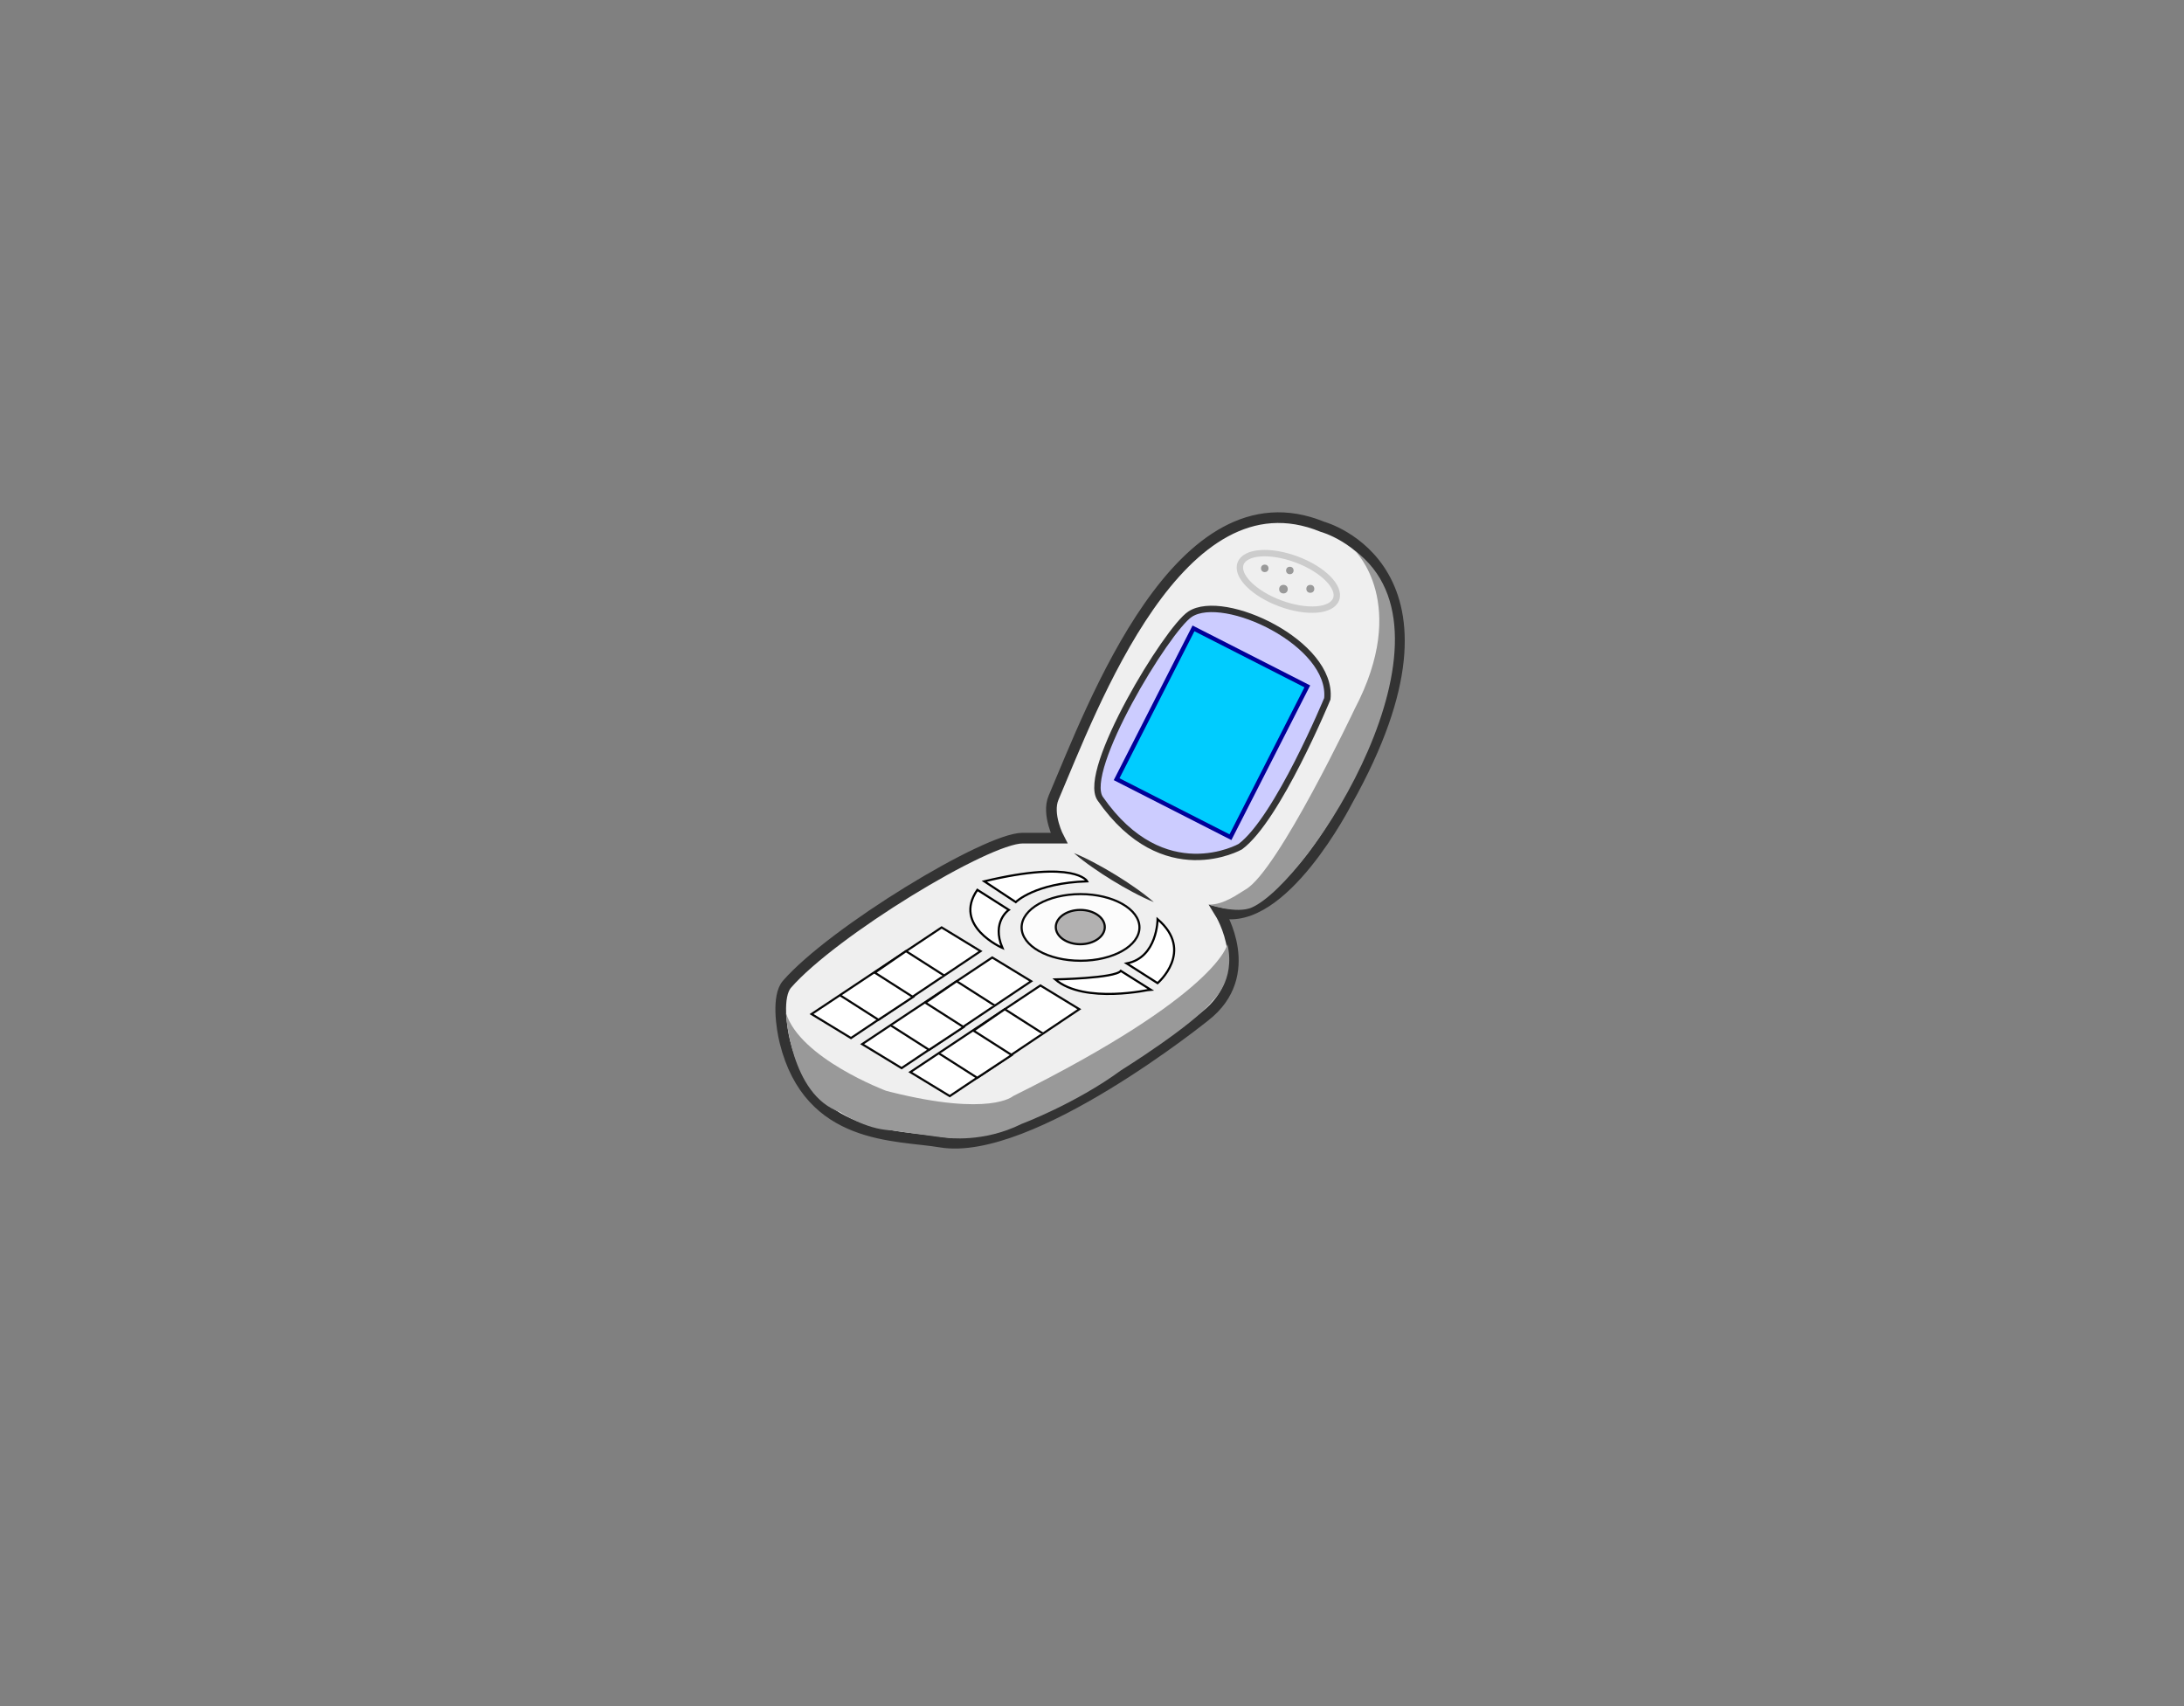 <?xml version="1.0" encoding="utf-8"?>
<!-- Generator: Adobe Illustrator 15.0.0, SVG Export Plug-In . SVG Version: 6.00 Build 0)  -->
<!DOCTYPE svg PUBLIC "-//W3C//DTD SVG 1.1//EN" "http://www.w3.org/Graphics/SVG/1.1/DTD/svg11.dtd">
<svg version="1.1" xmlns="http://www.w3.org/2000/svg" xmlns:xlink="http://www.w3.org/1999/xlink" x="0px" y="0px" width="1024px"
	 height="800px" viewBox="0 0 1024 800" enable-background="new 0 0 1024 800" xml:space="preserve">
<rect x="0" y="0" width="1024" height="800" fill="#808080" stroke="none"/>
<g id="contorno">
	<path fill="#EFEFEF" stroke="#333333" stroke-width="5" stroke-miterlimit="10" d="M496.5,393c0,0-5.854-11.174-2.5-19
		c18-42,59-154.5,126-127c0,0,73,19.5,11.5,129c0,0-30,59-59.5,52c0,0,18,29-7,48.5c0,0-81.918,66.141-124.013,59.029
		c-20.784-3.512-61.541-0.788-72.987-47.029c-1.61-6.504-3.847-21.432,1-27c21.339-24.517,93.5-68.5,110.5-68.5
		C483.75,393,496.5,393,496.5,393z"/>
</g>
<g id="Capa_4">
	<path fill="#999999" d="M635.25,258.25c0,0,25.873,24.75-0.127,74.25c0,0-35.822,75.675-51,84.5
		c-3.688,2.145-10.273,7.334-17.456,7.167c0,0,13.218,4.526,20.333,1.333C614.413,413.195,688.5,297.75,635.25,258.25z"/>
</g>
<g id="L  nea_tapa">
	<g>
		<path fill="#333333" d="M503.5,400c3.45,1.388,6.744,3.027,9.984,4.756c3.25,1.713,6.422,3.555,9.55,5.466
			c3.124,1.918,6.202,3.911,9.203,6.03c3.01,2.104,5.964,4.299,8.763,6.748c-3.451-1.385-6.747-3.022-9.987-4.752
			c-3.249-1.715-6.421-3.555-9.547-5.47c-3.122-1.922-6.2-3.914-9.2-6.034C509.256,404.64,506.3,402.445,503.5,400z"/>
	</g>
</g>
<g id="Auricular">
	
		<ellipse transform="matrix(0.937 0.349 -0.349 0.937 132.971 -193.621)" fill="none" stroke="#CCCCCC" stroke-width="3" stroke-miterlimit="10" cx="604.265" cy="272.515" rx="23.908" ry="10.988"/>
	<circle fill="#999999" cx="593.003" cy="266.503" r="1.761"/>
	<circle fill="#999999" cx="601.77" cy="276.254" r="2.012"/>
	<circle fill="#999999" cx="604.762" cy="267.497" r="1.754"/>
	<circle fill="#999999" cx="614.367" cy="276.109" r="1.867"/>
</g>
<g id="contorno_pantalla">
	<path fill="#CCCCFF" stroke="#333333" stroke-width="3" stroke-miterlimit="10" d="M558,287.979
		c15.824-10.331,67,13.687,64.334,39.687c0,0-23.277,56.333-40.806,69.333c0,0-35.861,20.333-65.665-22.49
		C506.817,361.512,547.228,295.012,558,287.979z"/>
</g>
<g id="Pantalla">
	
		<rect x="538.2" y="303.977" transform="matrix(0.891 0.454 -0.454 0.891 218.052 -220.543)" fill="#00CCFF" stroke="#000099" stroke-width="2" stroke-miterlimit="10" width="59.901" height="79.379"/>
</g>
<g id="teclas">
	<path fill="#FFFFFF" stroke="#000000" stroke-miterlimit="10" d="M476.25,423c0,0,9-9,33.5-9.75c0,0-5.5-10.25-48.25,0L476.25,423z
		"/>
	<path fill="#FFFFFF" stroke="#000000" stroke-miterlimit="10" d="M542.75,431c0,0,0,18-14.5,20.75l14.5,9.25
		C542.75,461,560.25,446,542.75,431z"/>
	<path fill="#FFFFFF" stroke="#000000" stroke-miterlimit="10" d="M458.25,417.25l14.75,9.391c0,0-8.25,5.609-3,17.859
		C470,444.5,446.5,434.25,458.25,417.25z"/>
	<path fill="#FFFFFF" stroke="#000000" stroke-miterlimit="10" d="M494.75,459.25c0,0,28-0.5,30.75-4l13.889,8.75
		C539.389,464,508.5,471,494.75,459.25z"/>
	<ellipse fill="#FCFCFC" stroke="#070707" stroke-miterlimit="10" cx="506.625" cy="434.875" rx="27.625" ry="15.625"/>
	<ellipse fill="#B2B1B1" stroke="#070707" stroke-miterlimit="10" cx="506.512" cy="434.707" rx="11.488" ry="8.043"/>
	<g>
		<polygon fill="#FFFFFF" stroke="#070707" stroke-miterlimit="10" points="441.5,434.875 459.75,446 399,486.75 380.5,475.5 		"/>
		<polyline fill="#FFFFFF" stroke="#070707" stroke-miterlimit="10" points="393.974,466.748 411.884,478.182 428.06,467.5 
			410.15,456.066 424.795,446 442.705,457.434 		"/>
	</g>
	<g>
		<polygon fill="#FFFFFF" stroke="#070707" stroke-miterlimit="10" points="465.23,448.97 483.48,460.095 422.73,500.845 
			404.23,489.595 		"/>
		<polyline fill="#FFFFFF" stroke="#070707" stroke-miterlimit="10" points="417.705,480.843 435.614,492.276 451.791,481.595 
			433.881,470.161 448.526,460.095 466.436,471.528 		"/>
	</g>
	<g>
		<polygon fill="#FFFFFF" stroke="#070707" stroke-miterlimit="10" points="487.811,462.091 506.061,473.216 445.311,513.966 
			426.811,502.716 		"/>
		<polyline fill="#FFFFFF" stroke="#070707" stroke-miterlimit="10" points="440.285,493.964 458.194,505.397 474.371,494.716 
			456.461,483.282 471.106,473.216 489.016,484.649 		"/>
	</g>
</g>
<g id="contorno_abajo">
	<path fill="#999999" d="M575.5,442.75c0,0-4.164,23.319-100.5,71.216c0,0-10.665,9.728-57.288-1.905
		c-0.729-0.182-1.466-0.368-2.212-0.561c0,0-40.5-15.186-47-36.593c0,0,1.948,38.593,25.474,46.593c0,0,11.435,8,23.73,8.5
		c0,0,24.506,3.5,26.151,3.5c0,0,17.145,2.5,35.145-6.5c0,0,25.334-9.488,46.667-25.155c0,0,33.835-21.061,42.827-32.511
		C568.494,469.334,579.447,459.995,575.5,442.75z"/>
</g>
</svg>
